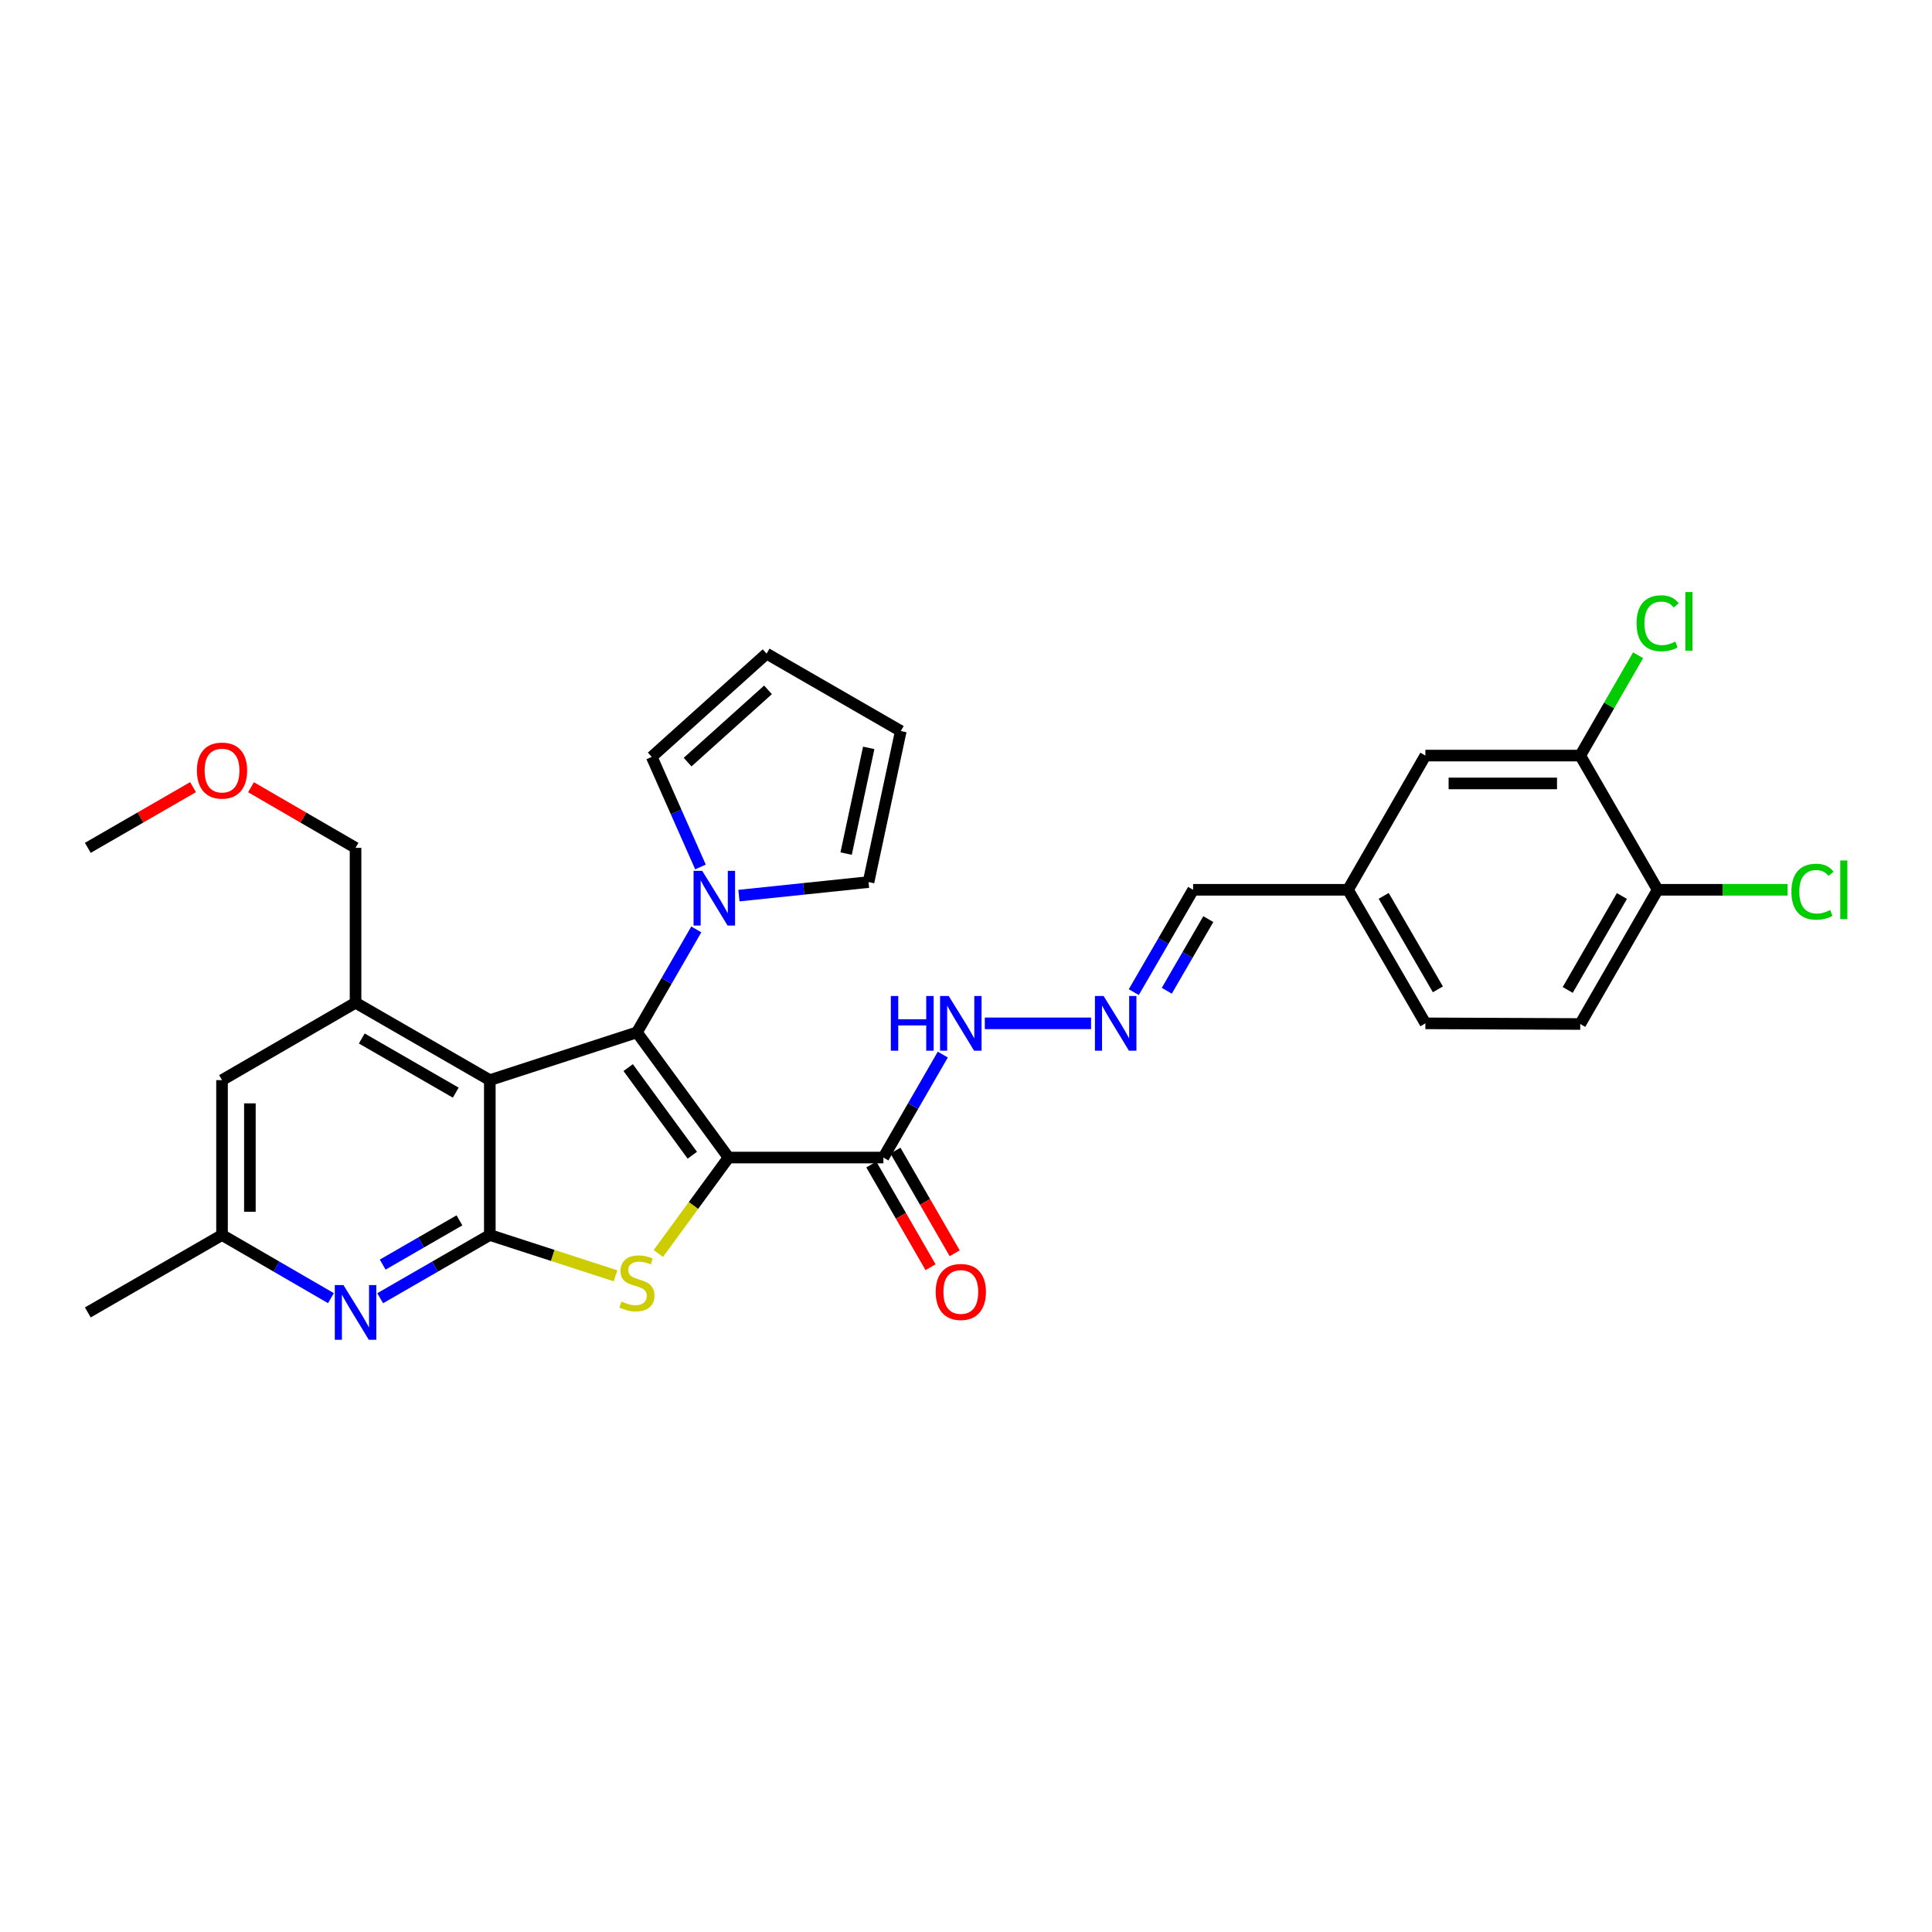 <?xml version='1.0' encoding='iso-8859-1'?>
<svg version='1.1' baseProfile='full'
              xmlns='http://www.w3.org/2000/svg'
                      xmlns:rdkit='http://www.rdkit.org/xml'
                      xmlns:xlink='http://www.w3.org/1999/xlink'
                  xml:space='preserve'
width='1000px' height='1000px' viewBox='0 0 1000 1000'>
<!-- END OF HEADER -->
<rect style='opacity:1.0;fill:#FFFFFF;stroke:none' width='1000' height='1000' x='0' y='0'> </rect>
<path class='bond-0' d='M 377.095,599.147 L 329.664,534.354' style='fill:none;fill-rule:evenodd;stroke:#000000;stroke-width:6px;stroke-linecap:butt;stroke-linejoin:miter;stroke-opacity:1' />
<path class='bond-0' d='M 358.343,597.947 L 325.142,552.592' style='fill:none;fill-rule:evenodd;stroke:#000000;stroke-width:6px;stroke-linecap:butt;stroke-linejoin:miter;stroke-opacity:1' />
<path class='bond-1' d='M 377.095,599.147 L 358.923,623.974' style='fill:none;fill-rule:evenodd;stroke:#000000;stroke-width:6px;stroke-linecap:butt;stroke-linejoin:miter;stroke-opacity:1' />
<path class='bond-1' d='M 358.923,623.974 L 340.752,648.8' style='fill:none;fill-rule:evenodd;stroke:#CCCC00;stroke-width:6px;stroke-linecap:butt;stroke-linejoin:miter;stroke-opacity:1' />
<path class='bond-4' d='M 377.095,599.147 L 457.239,599.147' style='fill:none;fill-rule:evenodd;stroke:#000000;stroke-width:6px;stroke-linecap:butt;stroke-linejoin:miter;stroke-opacity:1' />
<path class='bond-2' d='M 329.664,534.354 L 253.526,559.071' style='fill:none;fill-rule:evenodd;stroke:#000000;stroke-width:6px;stroke-linecap:butt;stroke-linejoin:miter;stroke-opacity:1' />
<path class='bond-5' d='M 329.664,534.354 L 345.032,507.708' style='fill:none;fill-rule:evenodd;stroke:#000000;stroke-width:6px;stroke-linecap:butt;stroke-linejoin:miter;stroke-opacity:1' />
<path class='bond-5' d='M 345.032,507.708 L 360.401,481.063' style='fill:none;fill-rule:evenodd;stroke:#0000FF;stroke-width:6px;stroke-linecap:butt;stroke-linejoin:miter;stroke-opacity:1' />
<path class='bond-3' d='M 318.583,660.352 L 286.054,649.796' style='fill:none;fill-rule:evenodd;stroke:#CCCC00;stroke-width:6px;stroke-linecap:butt;stroke-linejoin:miter;stroke-opacity:1' />
<path class='bond-3' d='M 286.054,649.796 L 253.526,639.239' style='fill:none;fill-rule:evenodd;stroke:#000000;stroke-width:6px;stroke-linecap:butt;stroke-linejoin:miter;stroke-opacity:1' />
<path class='bond-7' d='M 253.526,559.071 L 184.03,519.011' style='fill:none;fill-rule:evenodd;stroke:#000000;stroke-width:6px;stroke-linecap:butt;stroke-linejoin:miter;stroke-opacity:1' />
<path class='bond-7' d='M 235.899,565.557 L 187.252,537.515' style='fill:none;fill-rule:evenodd;stroke:#000000;stroke-width:6px;stroke-linecap:butt;stroke-linejoin:miter;stroke-opacity:1' />
<path class='bond-30' d='M 253.526,559.071 L 253.526,639.239' style='fill:none;fill-rule:evenodd;stroke:#000000;stroke-width:6px;stroke-linecap:butt;stroke-linejoin:miter;stroke-opacity:1' />
<path class='bond-6' d='M 253.526,639.239 L 225.151,655.599' style='fill:none;fill-rule:evenodd;stroke:#000000;stroke-width:6px;stroke-linecap:butt;stroke-linejoin:miter;stroke-opacity:1' />
<path class='bond-6' d='M 225.151,655.599 L 196.775,671.959' style='fill:none;fill-rule:evenodd;stroke:#0000FF;stroke-width:6px;stroke-linecap:butt;stroke-linejoin:miter;stroke-opacity:1' />
<path class='bond-6' d='M 237.81,631.653 L 217.947,643.105' style='fill:none;fill-rule:evenodd;stroke:#000000;stroke-width:6px;stroke-linecap:butt;stroke-linejoin:miter;stroke-opacity:1' />
<path class='bond-6' d='M 217.947,643.105 L 198.085,654.557' style='fill:none;fill-rule:evenodd;stroke:#0000FF;stroke-width:6px;stroke-linecap:butt;stroke-linejoin:miter;stroke-opacity:1' />
<path class='bond-12' d='M 457.239,599.147 L 472.614,572.498' style='fill:none;fill-rule:evenodd;stroke:#000000;stroke-width:6px;stroke-linecap:butt;stroke-linejoin:miter;stroke-opacity:1' />
<path class='bond-12' d='M 472.614,572.498 L 487.989,545.848' style='fill:none;fill-rule:evenodd;stroke:#0000FF;stroke-width:6px;stroke-linecap:butt;stroke-linejoin:miter;stroke-opacity:1' />
<path class='bond-16' d='M 450.993,602.75 L 466.322,629.327' style='fill:none;fill-rule:evenodd;stroke:#000000;stroke-width:6px;stroke-linecap:butt;stroke-linejoin:miter;stroke-opacity:1' />
<path class='bond-16' d='M 466.322,629.327 L 481.652,655.905' style='fill:none;fill-rule:evenodd;stroke:#FF0000;stroke-width:6px;stroke-linecap:butt;stroke-linejoin:miter;stroke-opacity:1' />
<path class='bond-16' d='M 463.485,595.544 L 478.815,622.122' style='fill:none;fill-rule:evenodd;stroke:#000000;stroke-width:6px;stroke-linecap:butt;stroke-linejoin:miter;stroke-opacity:1' />
<path class='bond-16' d='M 478.815,622.122 L 494.145,648.699' style='fill:none;fill-rule:evenodd;stroke:#FF0000;stroke-width:6px;stroke-linecap:butt;stroke-linejoin:miter;stroke-opacity:1' />
<path class='bond-13' d='M 382.471,463.567 L 416.013,460.062' style='fill:none;fill-rule:evenodd;stroke:#0000FF;stroke-width:6px;stroke-linecap:butt;stroke-linejoin:miter;stroke-opacity:1' />
<path class='bond-13' d='M 416.013,460.062 L 449.555,456.558' style='fill:none;fill-rule:evenodd;stroke:#000000;stroke-width:6px;stroke-linecap:butt;stroke-linejoin:miter;stroke-opacity:1' />
<path class='bond-14' d='M 362.568,448.739 L 349.954,420.252' style='fill:none;fill-rule:evenodd;stroke:#0000FF;stroke-width:6px;stroke-linecap:butt;stroke-linejoin:miter;stroke-opacity:1' />
<path class='bond-14' d='M 349.954,420.252 L 337.339,391.765' style='fill:none;fill-rule:evenodd;stroke:#000000;stroke-width:6px;stroke-linecap:butt;stroke-linejoin:miter;stroke-opacity:1' />
<path class='bond-11' d='M 171.293,671.923 L 143.106,655.581' style='fill:none;fill-rule:evenodd;stroke:#0000FF;stroke-width:6px;stroke-linecap:butt;stroke-linejoin:miter;stroke-opacity:1' />
<path class='bond-11' d='M 143.106,655.581 L 114.919,639.239' style='fill:none;fill-rule:evenodd;stroke:#000000;stroke-width:6px;stroke-linecap:butt;stroke-linejoin:miter;stroke-opacity:1' />
<path class='bond-10' d='M 184.03,519.011 L 114.919,559.071' style='fill:none;fill-rule:evenodd;stroke:#000000;stroke-width:6px;stroke-linecap:butt;stroke-linejoin:miter;stroke-opacity:1' />
<path class='bond-26' d='M 184.03,519.011 L 184.03,438.843' style='fill:none;fill-rule:evenodd;stroke:#000000;stroke-width:6px;stroke-linecap:butt;stroke-linejoin:miter;stroke-opacity:1' />
<path class='bond-8' d='M 564.731,529.683 L 509.74,529.683' style='fill:none;fill-rule:evenodd;stroke:#0000FF;stroke-width:6px;stroke-linecap:butt;stroke-linejoin:miter;stroke-opacity:1' />
<path class='bond-21' d='M 586.842,513.526 L 602.196,487.041' style='fill:none;fill-rule:evenodd;stroke:#0000FF;stroke-width:6px;stroke-linecap:butt;stroke-linejoin:miter;stroke-opacity:1' />
<path class='bond-21' d='M 602.196,487.041 L 617.551,460.556' style='fill:none;fill-rule:evenodd;stroke:#000000;stroke-width:6px;stroke-linecap:butt;stroke-linejoin:miter;stroke-opacity:1' />
<path class='bond-21' d='M 603.925,512.813 L 614.673,494.274' style='fill:none;fill-rule:evenodd;stroke:#0000FF;stroke-width:6px;stroke-linecap:butt;stroke-linejoin:miter;stroke-opacity:1' />
<path class='bond-21' d='M 614.673,494.274 L 625.421,475.734' style='fill:none;fill-rule:evenodd;stroke:#000000;stroke-width:6px;stroke-linecap:butt;stroke-linejoin:miter;stroke-opacity:1' />
<path class='bond-9' d='M 817.931,391.084 L 737.779,391.084' style='fill:none;fill-rule:evenodd;stroke:#000000;stroke-width:6px;stroke-linecap:butt;stroke-linejoin:miter;stroke-opacity:1' />
<path class='bond-9' d='M 805.908,405.505 L 749.802,405.505' style='fill:none;fill-rule:evenodd;stroke:#000000;stroke-width:6px;stroke-linecap:butt;stroke-linejoin:miter;stroke-opacity:1' />
<path class='bond-23' d='M 817.931,391.084 L 832.905,365.124' style='fill:none;fill-rule:evenodd;stroke:#000000;stroke-width:6px;stroke-linecap:butt;stroke-linejoin:miter;stroke-opacity:1' />
<path class='bond-23' d='M 832.905,365.124 L 847.879,339.165' style='fill:none;fill-rule:evenodd;stroke:#00CC00;stroke-width:6px;stroke-linecap:butt;stroke-linejoin:miter;stroke-opacity:1' />
<path class='bond-33' d='M 817.931,391.084 L 857.999,460.556' style='fill:none;fill-rule:evenodd;stroke:#000000;stroke-width:6px;stroke-linecap:butt;stroke-linejoin:miter;stroke-opacity:1' />
<path class='bond-32' d='M 114.919,559.071 L 114.919,639.239' style='fill:none;fill-rule:evenodd;stroke:#000000;stroke-width:6px;stroke-linecap:butt;stroke-linejoin:miter;stroke-opacity:1' />
<path class='bond-32' d='M 129.34,571.096 L 129.34,627.214' style='fill:none;fill-rule:evenodd;stroke:#000000;stroke-width:6px;stroke-linecap:butt;stroke-linejoin:miter;stroke-opacity:1' />
<path class='bond-28' d='M 114.919,639.239 L 45.455,679.307' style='fill:none;fill-rule:evenodd;stroke:#000000;stroke-width:6px;stroke-linecap:butt;stroke-linejoin:miter;stroke-opacity:1' />
<path class='bond-18' d='M 449.555,456.558 L 466.252,378.385' style='fill:none;fill-rule:evenodd;stroke:#000000;stroke-width:6px;stroke-linecap:butt;stroke-linejoin:miter;stroke-opacity:1' />
<path class='bond-18' d='M 437.956,441.819 L 449.644,387.098' style='fill:none;fill-rule:evenodd;stroke:#000000;stroke-width:6px;stroke-linecap:butt;stroke-linejoin:miter;stroke-opacity:1' />
<path class='bond-19' d='M 337.339,391.765 L 396.788,338.325' style='fill:none;fill-rule:evenodd;stroke:#000000;stroke-width:6px;stroke-linecap:butt;stroke-linejoin:miter;stroke-opacity:1' />
<path class='bond-19' d='M 355.898,394.474 L 397.512,357.066' style='fill:none;fill-rule:evenodd;stroke:#000000;stroke-width:6px;stroke-linecap:butt;stroke-linejoin:miter;stroke-opacity:1' />
<path class='bond-15' d='M 857.999,460.556 L 817.931,530.02' style='fill:none;fill-rule:evenodd;stroke:#000000;stroke-width:6px;stroke-linecap:butt;stroke-linejoin:miter;stroke-opacity:1' />
<path class='bond-15' d='M 839.496,463.77 L 811.449,512.394' style='fill:none;fill-rule:evenodd;stroke:#000000;stroke-width:6px;stroke-linecap:butt;stroke-linejoin:miter;stroke-opacity:1' />
<path class='bond-24' d='M 857.999,460.556 L 891.613,460.556' style='fill:none;fill-rule:evenodd;stroke:#000000;stroke-width:6px;stroke-linecap:butt;stroke-linejoin:miter;stroke-opacity:1' />
<path class='bond-24' d='M 891.613,460.556 L 925.227,460.556' style='fill:none;fill-rule:evenodd;stroke:#00CC00;stroke-width:6px;stroke-linecap:butt;stroke-linejoin:miter;stroke-opacity:1' />
<path class='bond-17' d='M 737.779,391.084 L 697.711,460.556' style='fill:none;fill-rule:evenodd;stroke:#000000;stroke-width:6px;stroke-linecap:butt;stroke-linejoin:miter;stroke-opacity:1' />
<path class='bond-31' d='M 466.252,378.385 L 396.788,338.325' style='fill:none;fill-rule:evenodd;stroke:#000000;stroke-width:6px;stroke-linecap:butt;stroke-linejoin:miter;stroke-opacity:1' />
<path class='bond-20' d='M 817.931,530.02 L 737.779,529.683' style='fill:none;fill-rule:evenodd;stroke:#000000;stroke-width:6px;stroke-linecap:butt;stroke-linejoin:miter;stroke-opacity:1' />
<path class='bond-22' d='M 617.551,460.556 L 697.711,460.556' style='fill:none;fill-rule:evenodd;stroke:#000000;stroke-width:6px;stroke-linecap:butt;stroke-linejoin:miter;stroke-opacity:1' />
<path class='bond-25' d='M 697.711,460.556 L 737.779,529.683' style='fill:none;fill-rule:evenodd;stroke:#000000;stroke-width:6px;stroke-linecap:butt;stroke-linejoin:miter;stroke-opacity:1' />
<path class='bond-25' d='M 716.198,463.693 L 744.246,512.082' style='fill:none;fill-rule:evenodd;stroke:#000000;stroke-width:6px;stroke-linecap:butt;stroke-linejoin:miter;stroke-opacity:1' />
<path class='bond-27' d='M 184.03,438.843 L 156.973,423.154' style='fill:none;fill-rule:evenodd;stroke:#000000;stroke-width:6px;stroke-linecap:butt;stroke-linejoin:miter;stroke-opacity:1' />
<path class='bond-27' d='M 156.973,423.154 L 129.916,407.464' style='fill:none;fill-rule:evenodd;stroke:#FF0000;stroke-width:6px;stroke-linecap:butt;stroke-linejoin:miter;stroke-opacity:1' />
<path class='bond-29' d='M 99.914,407.424 L 72.684,423.134' style='fill:none;fill-rule:evenodd;stroke:#FF0000;stroke-width:6px;stroke-linecap:butt;stroke-linejoin:miter;stroke-opacity:1' />
<path class='bond-29' d='M 72.684,423.134 L 45.455,438.843' style='fill:none;fill-rule:evenodd;stroke:#000000;stroke-width:6px;stroke-linecap:butt;stroke-linejoin:miter;stroke-opacity:1' />
<path  class='atom-2' d='M 321.664 673.668
Q 321.984 673.788, 323.304 674.348
Q 324.624 674.908, 326.064 675.268
Q 327.544 675.588, 328.984 675.588
Q 331.664 675.588, 333.224 674.308
Q 334.784 672.988, 334.784 670.708
Q 334.784 669.148, 333.984 668.188
Q 333.224 667.228, 332.024 666.708
Q 330.824 666.188, 328.824 665.588
Q 326.304 664.828, 324.784 664.108
Q 323.304 663.388, 322.224 661.868
Q 321.184 660.348, 321.184 657.788
Q 321.184 654.228, 323.584 652.028
Q 326.024 649.828, 330.824 649.828
Q 334.104 649.828, 337.824 651.388
L 336.904 654.468
Q 333.504 653.068, 330.944 653.068
Q 328.184 653.068, 326.664 654.228
Q 325.144 655.348, 325.184 657.308
Q 325.184 658.828, 325.944 659.748
Q 326.744 660.668, 327.864 661.188
Q 329.024 661.708, 330.944 662.308
Q 333.504 663.108, 335.024 663.908
Q 336.544 664.708, 337.624 666.348
Q 338.744 667.948, 338.744 670.708
Q 338.744 674.628, 336.104 676.748
Q 333.504 678.828, 329.144 678.828
Q 326.624 678.828, 324.704 678.268
Q 322.824 677.748, 320.584 676.828
L 321.664 673.668
' fill='#CCCC00'/>
<path  class='atom-6' d='M 363.464 450.738
L 372.744 465.738
Q 373.664 467.218, 375.144 469.898
Q 376.624 472.578, 376.704 472.738
L 376.704 450.738
L 380.464 450.738
L 380.464 479.058
L 376.584 479.058
L 366.624 462.658
Q 365.464 460.738, 364.224 458.538
Q 363.024 456.338, 362.664 455.658
L 362.664 479.058
L 358.984 479.058
L 358.984 450.738
L 363.464 450.738
' fill='#0000FF'/>
<path  class='atom-7' d='M 177.77 665.147
L 187.05 680.147
Q 187.97 681.627, 189.45 684.307
Q 190.93 686.987, 191.01 687.147
L 191.01 665.147
L 194.77 665.147
L 194.77 693.467
L 190.89 693.467
L 180.93 677.067
Q 179.77 675.147, 178.53 672.947
Q 177.33 670.747, 176.97 670.067
L 176.97 693.467
L 173.29 693.467
L 173.29 665.147
L 177.77 665.147
' fill='#0000FF'/>
<path  class='atom-9' d='M 571.215 515.523
L 580.495 530.523
Q 581.415 532.003, 582.895 534.683
Q 584.375 537.363, 584.455 537.523
L 584.455 515.523
L 588.215 515.523
L 588.215 543.843
L 584.335 543.843
L 574.375 527.443
Q 573.215 525.523, 571.975 523.323
Q 570.775 521.123, 570.415 520.443
L 570.415 543.843
L 566.735 543.843
L 566.735 515.523
L 571.215 515.523
' fill='#0000FF'/>
<path  class='atom-13' d='M 461.095 515.523
L 464.935 515.523
L 464.935 527.563
L 479.415 527.563
L 479.415 515.523
L 483.255 515.523
L 483.255 543.843
L 479.415 543.843
L 479.415 530.763
L 464.935 530.763
L 464.935 543.843
L 461.095 543.843
L 461.095 515.523
' fill='#0000FF'/>
<path  class='atom-13' d='M 491.055 515.523
L 500.335 530.523
Q 501.255 532.003, 502.735 534.683
Q 504.215 537.363, 504.295 537.523
L 504.295 515.523
L 508.055 515.523
L 508.055 543.843
L 504.175 543.843
L 494.215 527.443
Q 493.055 525.523, 491.815 523.323
Q 490.615 521.123, 490.255 520.443
L 490.255 543.843
L 486.575 543.843
L 486.575 515.523
L 491.055 515.523
' fill='#0000FF'/>
<path  class='atom-17' d='M 484.315 668.707
Q 484.315 661.907, 487.675 658.107
Q 491.035 654.307, 497.315 654.307
Q 503.595 654.307, 506.955 658.107
Q 510.315 661.907, 510.315 668.707
Q 510.315 675.587, 506.915 679.507
Q 503.515 683.387, 497.315 683.387
Q 491.075 683.387, 487.675 679.507
Q 484.315 675.627, 484.315 668.707
M 497.315 680.187
Q 501.635 680.187, 503.955 677.307
Q 506.315 674.387, 506.315 668.707
Q 506.315 663.147, 503.955 660.347
Q 501.635 657.507, 497.315 657.507
Q 492.995 657.507, 490.635 660.307
Q 488.315 663.107, 488.315 668.707
Q 488.315 674.427, 490.635 677.307
Q 492.995 680.187, 497.315 680.187
' fill='#FF0000'/>
<path  class='atom-24' d='M 847.079 322.6
Q 847.079 315.56, 850.359 311.88
Q 853.679 308.16, 859.959 308.16
Q 865.799 308.16, 868.919 312.28
L 866.279 314.44
Q 863.999 311.44, 859.959 311.44
Q 855.679 311.44, 853.399 314.32
Q 851.159 317.16, 851.159 322.6
Q 851.159 328.2, 853.479 331.08
Q 855.839 333.96, 860.399 333.96
Q 863.519 333.96, 867.159 332.08
L 868.279 335.08
Q 866.799 336.04, 864.559 336.6
Q 862.319 337.16, 859.839 337.16
Q 853.679 337.16, 850.359 333.4
Q 847.079 329.64, 847.079 322.6
' fill='#00CC00'/>
<path  class='atom-24' d='M 872.359 306.44
L 876.039 306.44
L 876.039 336.8
L 872.359 336.8
L 872.359 306.44
' fill='#00CC00'/>
<path  class='atom-25' d='M 927.231 461.536
Q 927.231 454.496, 930.511 450.816
Q 933.831 447.096, 940.111 447.096
Q 945.951 447.096, 949.071 451.216
L 946.431 453.376
Q 944.151 450.376, 940.111 450.376
Q 935.831 450.376, 933.551 453.256
Q 931.311 456.096, 931.311 461.536
Q 931.311 467.136, 933.631 470.016
Q 935.991 472.896, 940.551 472.896
Q 943.671 472.896, 947.311 471.016
L 948.431 474.016
Q 946.951 474.976, 944.711 475.536
Q 942.471 476.096, 939.991 476.096
Q 933.831 476.096, 930.511 472.336
Q 927.231 468.576, 927.231 461.536
' fill='#00CC00'/>
<path  class='atom-25' d='M 952.511 445.376
L 956.191 445.376
L 956.191 475.736
L 952.511 475.736
L 952.511 445.376
' fill='#00CC00'/>
<path  class='atom-28' d='M 101.919 398.847
Q 101.919 392.047, 105.279 388.247
Q 108.639 384.447, 114.919 384.447
Q 121.199 384.447, 124.559 388.247
Q 127.919 392.047, 127.919 398.847
Q 127.919 405.727, 124.519 409.647
Q 121.119 413.527, 114.919 413.527
Q 108.679 413.527, 105.279 409.647
Q 101.919 405.767, 101.919 398.847
M 114.919 410.327
Q 119.239 410.327, 121.559 407.447
Q 123.919 404.527, 123.919 398.847
Q 123.919 393.287, 121.559 390.487
Q 119.239 387.647, 114.919 387.647
Q 110.599 387.647, 108.239 390.447
Q 105.919 393.247, 105.919 398.847
Q 105.919 404.567, 108.239 407.447
Q 110.599 410.327, 114.919 410.327
' fill='#FF0000'/>
</svg>
